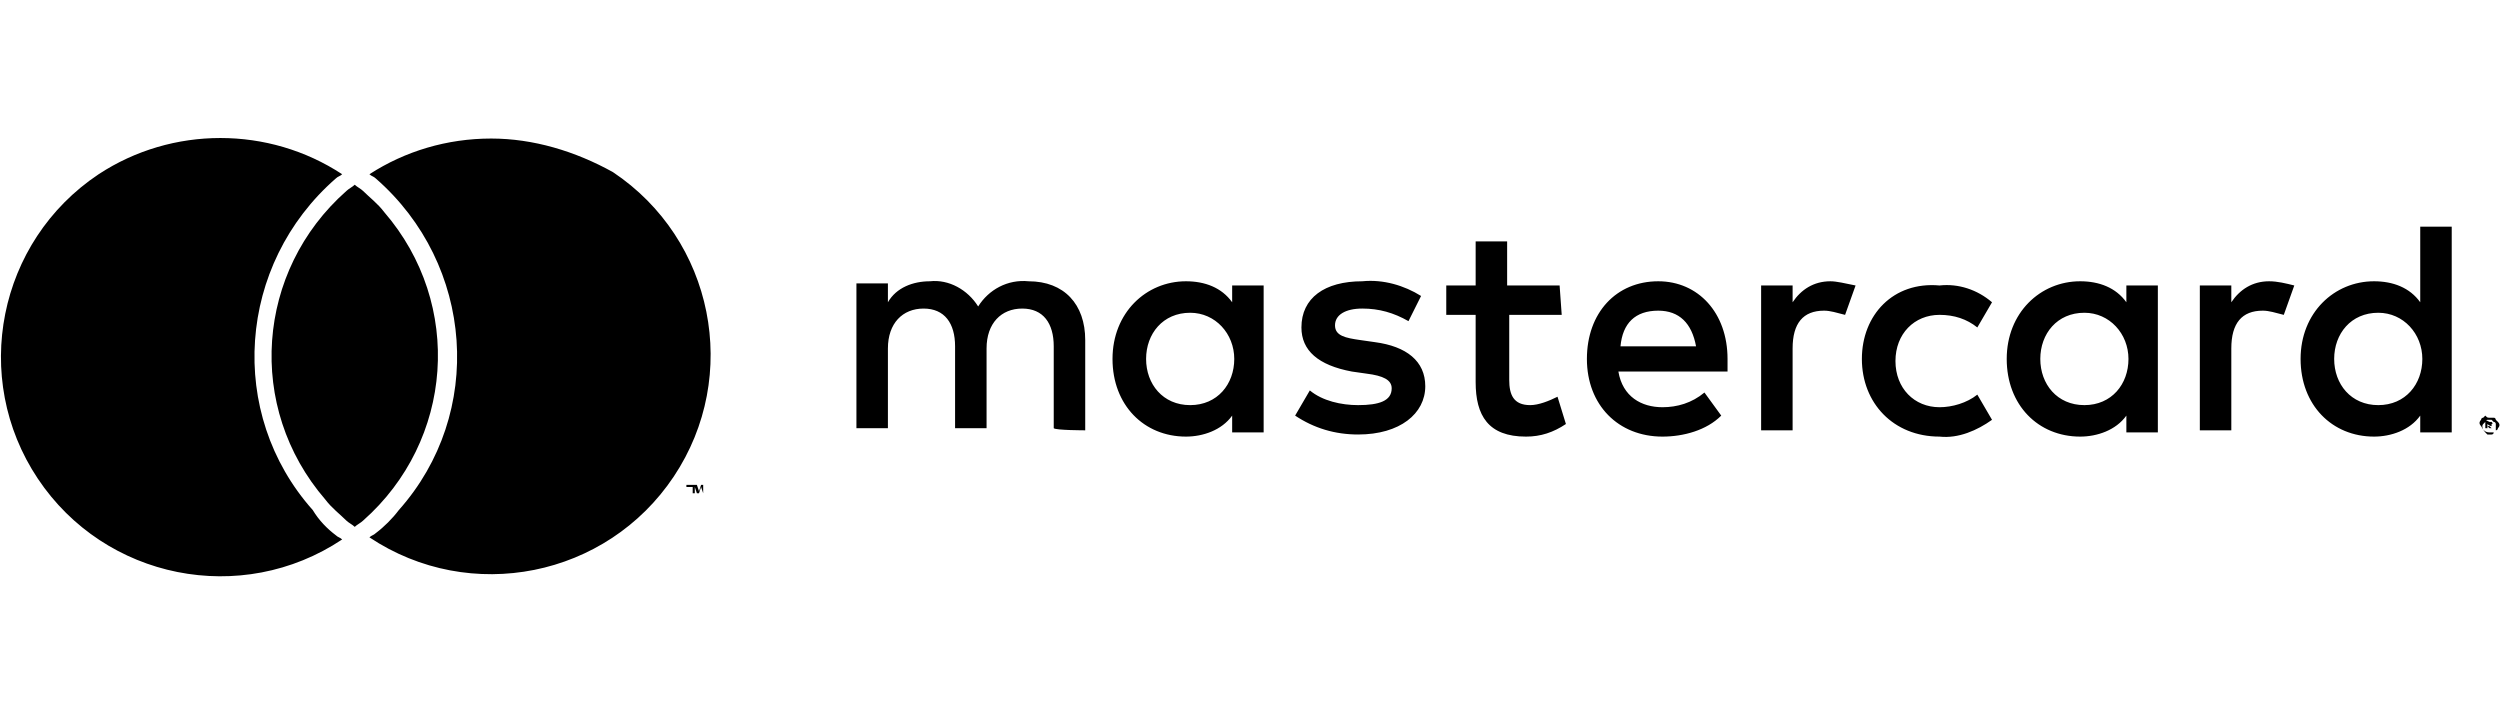 <?xml version="1.0" encoding="UTF-8"?> <!-- Generator: Adobe Illustrator 24.2.0, SVG Export Plug-In . SVG Version: 6.00 Build 0) --> <svg xmlns="http://www.w3.org/2000/svg" xmlns:xlink="http://www.w3.org/1999/xlink" version="1.1" id="Ebene_1" x="0px" y="0px" viewBox="0 0 119.1 34" style="enable-background:new 0 0 119.1 34;" xml:space="preserve"> <path d="M32.8,23.5v-0.3H33v-0.1h-0.3v0.1h0.1L32.8,23.5L32.8,23.5z M33.5,23.5v-0.4h-0.1l-0.1,0.3l-0.1-0.3H33v0.4h0.1v-0.3 l0.1,0.3h0.1l0.1-0.3L33.5,23.5L33.5,23.5z M51.7,20.5v-4.3c0-1.7-1-2.8-2.7-2.8c-1-0.1-1.9,0.4-2.4,1.2c-0.5-0.8-1.4-1.3-2.3-1.2 c-0.8,0-1.6,0.3-2,1v-0.9h-1.5v6.9h1.5v-3.8c0-1.2,0.7-1.9,1.7-1.9c1,0,1.5,0.7,1.5,1.8v3.9H47v-3.8c0-1.2,0.7-1.9,1.7-1.9 c1,0,1.5,0.7,1.5,1.8v3.9C50.3,20.5,51.7,20.5,51.7,20.5z M74.3,13.6h-2.5v-2.1h-1.5v2.1h-1.4V15h1.4v3.2c0,1.6,0.6,2.6,2.4,2.6 c0.7,0,1.3-0.2,1.9-0.6l-0.4-1.3c-0.4,0.2-0.9,0.4-1.3,0.4c-0.8,0-1-0.5-1-1.2V15h2.5L74.3,13.6z M87.2,13.4c-0.8,0-1.4,0.4-1.8,1 v-0.8h-1.5v6.9h1.5v-3.9c0-1.2,0.5-1.8,1.5-1.8c0.3,0,0.6,0.1,1,0.2l0.5-1.4C87.9,13.5,87.5,13.4,87.2,13.4L87.2,13.4z M67.7,14.1 c-0.8-0.5-1.8-0.8-2.8-0.7c-1.8,0-2.9,0.8-2.9,2.2c0,1.1,0.8,1.8,2.4,2.1l0.7,0.1c0.8,0.1,1.2,0.3,1.2,0.7c0,0.6-0.6,0.8-1.6,0.8 c-0.8,0-1.7-0.2-2.3-0.7l-0.7,1.2c0.9,0.6,1.9,0.9,3,0.9c2,0,3.2-1,3.2-2.3c0-1.2-0.9-1.9-2.4-2.1l-0.7-0.1 c-0.7-0.1-1.2-0.2-1.2-0.7c0-0.5,0.5-0.8,1.3-0.8c0.8,0,1.5,0.2,2.2,0.6L67.7,14.1z M108.1,13.4c-0.8,0-1.4,0.4-1.8,1v-0.8h-1.5v6.9 h1.5v-3.9c0-1.2,0.5-1.8,1.5-1.8c0.3,0,0.6,0.1,1,0.2l0.5-1.4C108.9,13.5,108.5,13.4,108.1,13.4L108.1,13.4z M88.7,17.1 c0,2.1,1.5,3.7,3.7,3.7c0.9,0.1,1.8-0.3,2.5-0.8l-0.7-1.2c-0.5,0.4-1.2,0.6-1.8,0.6c-1.2,0-2.1-0.9-2.1-2.2s0.9-2.2,2.1-2.2 c0.7,0,1.3,0.2,1.8,0.6l0.7-1.2c-0.7-0.6-1.6-0.9-2.5-0.8C90.2,13.4,88.7,15,88.7,17.1z M102.8,17.1v-3.5h-1.5v0.8 c-0.5-0.7-1.3-1-2.2-1c-1.9,0-3.5,1.5-3.5,3.7s1.5,3.7,3.5,3.7c0.8,0,1.7-0.3,2.2-1v0.8h1.5V17.1z M97.2,17.1c0-1.2,0.8-2.2,2.1-2.2 c1.2,0,2.1,1,2.1,2.2s-0.8,2.2-2.1,2.2C98,19.3,97.2,18.3,97.2,17.1z M79,13.4c-2,0-3.4,1.5-3.4,3.7c0,2.2,1.5,3.7,3.6,3.7 c1,0,2.1-0.3,2.8-1l-0.8-1.1c-0.6,0.5-1.3,0.7-2,0.7c-1,0-1.9-0.5-2.1-1.7h5.2c0-0.2,0-0.4,0-0.6C82.3,14.9,80.9,13.4,79,13.4 L79,13.4z M79,14.8c1,0,1.6,0.6,1.8,1.7h-3.6C77.3,15.4,77.9,14.8,79,14.8L79,14.8z M116.8,17.1v-6.3h-1.5v3.6c-0.5-0.7-1.3-1-2.2-1 c-1.9,0-3.5,1.5-3.5,3.7s1.5,3.7,3.5,3.7c0.8,0,1.7-0.3,2.2-1v0.8h1.5V17.1z M118.6,19.9c0.1,0,0.1,0,0.2,0s0.1,0.1,0.1,0.1 c0,0,0.1,0.1,0.1,0.1c0.1,0.1,0.1,0.2,0,0.3c0,0.1-0.1,0.1-0.1,0.1c0,0-0.1,0.1-0.1,0.1c-0.1,0-0.1,0-0.2,0c-0.2,0-0.3-0.1-0.4-0.3 c-0.1-0.1-0.1-0.2,0-0.3c0-0.1,0.1-0.1,0.1-0.1c0,0,0.1-0.1,0.1-0.1C118.5,19.9,118.5,19.9,118.6,19.9L118.6,19.9z M118.6,20.7 c0.1,0,0.1,0,0.1,0c0,0,0.1,0,0.1-0.1c0,0,0.1-0.1,0.1-0.1c0-0.1,0-0.2,0-0.3c0,0,0-0.1-0.1-0.1c0,0-0.1-0.1-0.1-0.1 c0,0-0.1,0-0.1,0c-0.1,0-0.1,0-0.1,0c0,0-0.1,0-0.1,0.1c0,0-0.1,0.1-0.1,0.1c-0.1,0.1,0,0.3,0.1,0.4c0,0,0.1,0.1,0.1,0.1 C118.5,20.7,118.5,20.7,118.6,20.7L118.6,20.7z M118.6,20.1c0,0,0.1,0,0.1,0c0,0,0.1,0.1,0,0.1c0,0,0,0.1,0,0.1c0,0-0.1,0-0.1,0 l0.1,0.1h-0.1l-0.1-0.1h0v0.1h-0.1v-0.4L118.6,20.1z M118.5,20.2v0.1h0.1c0,0,0,0,0.1,0l0,0c0,0,0,0,0,0S118.6,20.3,118.5,20.2 L118.5,20.2z M111.2,17.1c0-1.2,0.8-2.2,2.1-2.2c1.2,0,2.1,1,2.1,2.2s-0.8,2.2-2.1,2.2C112,19.3,111.2,18.3,111.2,17.1z M60.2,17.1 v-3.5h-1.5v0.8c-0.5-0.7-1.3-1-2.2-1c-1.9,0-3.5,1.5-3.5,3.7s1.5,3.7,3.5,3.7c0.8,0,1.7-0.3,2.2-1v0.8h1.5V17.1z M54.6,17.1 c0-1.2,0.8-2.2,2.1-2.2c1.2,0,2.1,1,2.1,2.2s-0.8,2.2-2.1,2.2C55.4,19.3,54.6,18.3,54.6,17.1L54.6,17.1z M16,25.5 c0.1,0.1,0.2,0.1,0.3,0.2C11.5,28.9,5,27.6,1.8,22.8S-0.1,11.5,4.7,8.3C8.2,6,12.8,6,16.3,8.3c-0.1,0.1-0.2,0.1-0.3,0.2 c-4.7,4.1-5.2,11.2-1.1,15.8C15.2,24.8,15.6,25.2,16,25.5z M23.4,6.6c-2.1,0-4.1,0.6-5.8,1.7c0.1,0.1,0.2,0.1,0.3,0.2 c4.7,4.1,5.2,11.2,1.1,15.8c-0.3,0.4-0.7,0.8-1.1,1.1c-0.1,0.1-0.2,0.1-0.3,0.2c4.8,3.2,11.3,1.9,14.5-2.9s1.9-11.3-2.9-14.5 C27.4,7.2,25.4,6.6,23.4,6.6z M16.9,8.8c-0.1,0.1-0.3,0.2-0.4,0.3c-4.3,3.8-4.8,10.3-1,14.7c0.3,0.4,0.7,0.7,1,1 c0.1,0.1,0.3,0.2,0.4,0.3c0.1-0.1,0.3-0.2,0.4-0.3c4.3-3.8,4.8-10.3,1-14.7c-0.3-0.4-0.7-0.7-1-1C17.2,9,17,8.9,16.9,8.8"></path> </svg> 